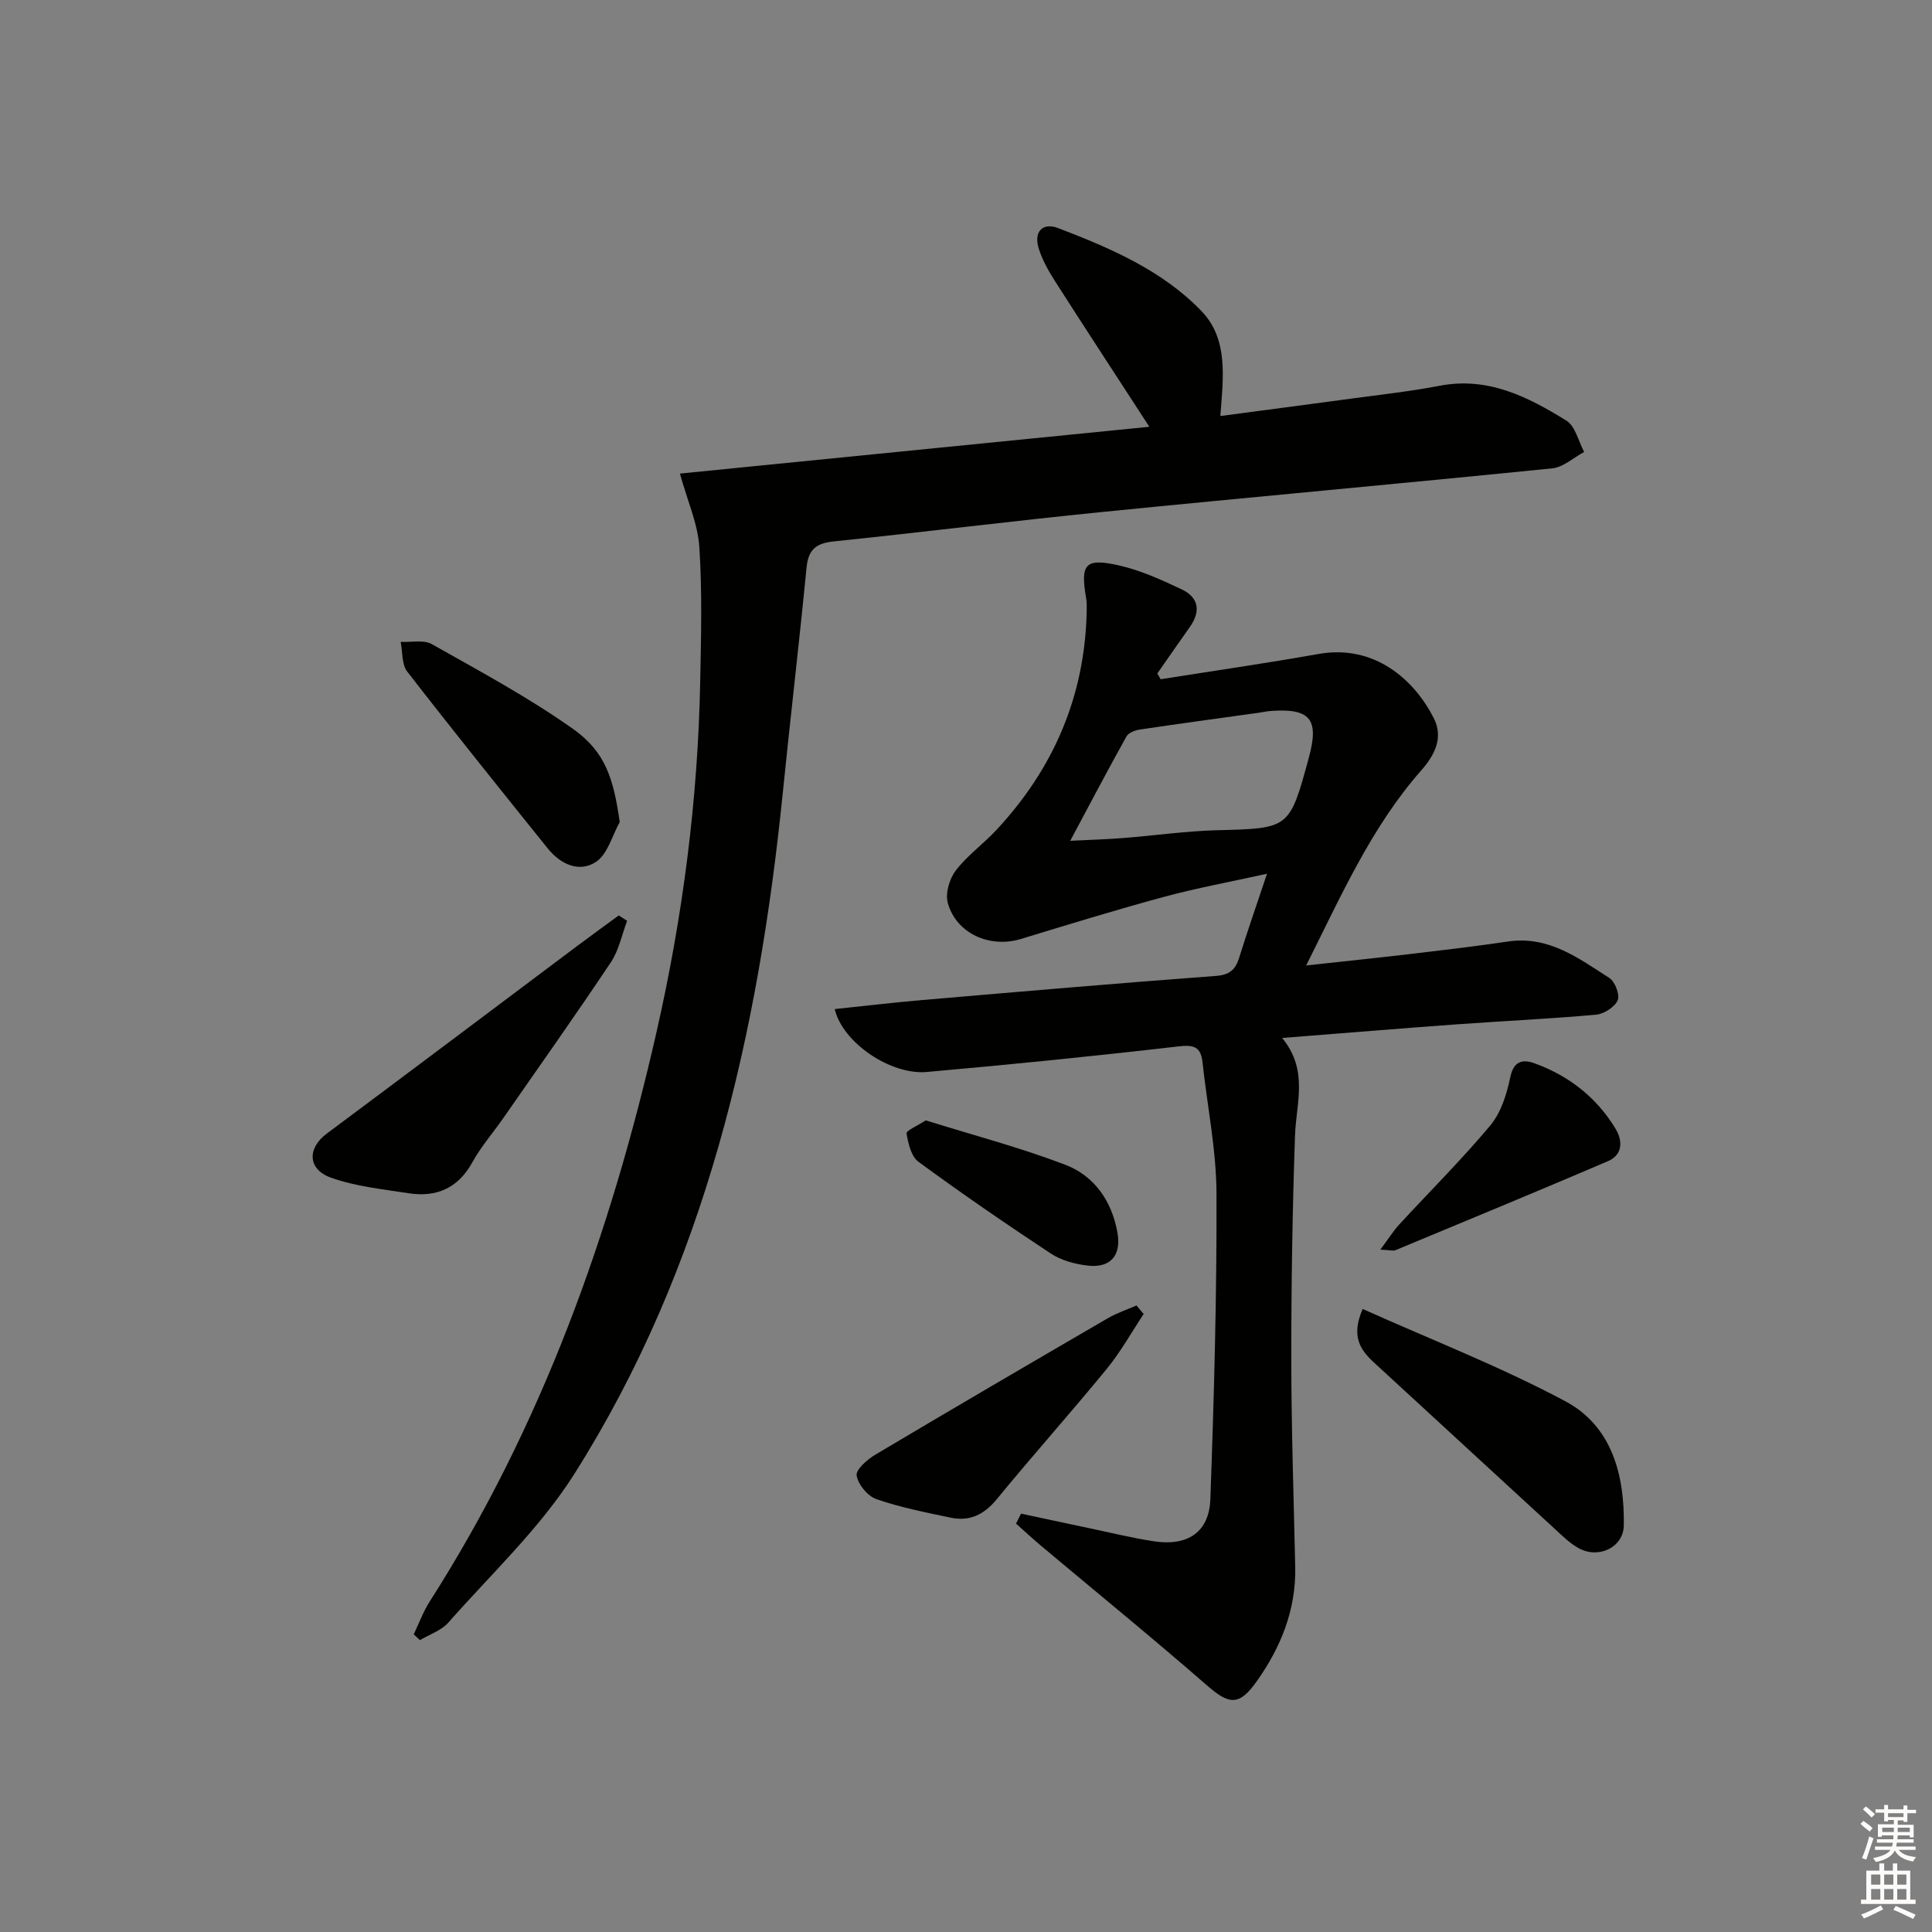 <svg enable-background="new 0 0 400 400" viewBox="0 0 400 400" xmlns="http://www.w3.org/2000/svg"><rect x="0" y="0" width="400" height="400" fill="#808080" stroke="none"/><g fill="#010100"><path d="m211.39 313.38c4.62.99 9.24 1.99 13.87 2.96 4.55.95 9.07 2.07 13.65 2.77 6.97 1.06 11.43-1.87 11.68-8.71.76-21.08 1.35-42.19 1.27-63.28-.03-9.05-1.91-18.1-2.89-27.15-.35-3.27-1.79-3.7-5.03-3.32-17.32 2.01-34.68 3.75-52.05 5.29-7.56.67-17.48-6.14-19.07-13.02 6.12-.64 12.16-1.36 18.22-1.88 20.2-1.73 40.41-3.48 60.63-4.98 2.87-.21 4.1-1.24 4.88-3.76 1.72-5.51 3.62-10.97 5.77-17.4-7.6 1.68-14.53 2.95-21.31 4.78-9.94 2.69-19.78 5.72-29.63 8.72-6.42 1.96-13.38-1.09-15.15-7.45-.55-1.98.34-5 1.65-6.72 2.4-3.13 5.75-5.52 8.46-8.44 11.77-12.66 18.22-27.57 18.64-44.96.02-1 .06-2.02-.11-2.99-1.22-7.09-.22-8.37 6.83-6.77 4.47 1.01 8.78 2.98 12.95 4.95 3.57 1.69 3.99 4.56 1.68 7.81-2.27 3.19-4.48 6.41-6.72 9.61.23.4.46.79.69 1.19 10.89-1.73 21.82-3.3 32.68-5.23 11.69-2.07 19.89 5.44 23.87 13.29 1.97 3.87.37 7.45-2.58 10.79-10.32 11.72-16.55 25.87-23.84 40.41 7.81-.86 14.68-1.56 21.54-2.37 6.75-.8 13.51-1.59 20.24-2.59 8.39-1.25 14.62 3.46 20.99 7.55 1.18.75 2.22 3.51 1.72 4.63-.63 1.41-2.84 2.82-4.48 2.97-9.6.87-19.24 1.3-28.85 2-11.75.85-23.49 1.83-36.14 2.82 5.52 6.69 2.9 13.47 2.67 20.18-.54 15.46-.78 30.94-.77 46.41.01 14.31.5 28.62.81 42.93.19 8.86-2.96 16.6-7.96 23.67-3.63 5.13-5.69 4.88-10.28.88-11.27-9.82-22.87-19.27-34.32-28.88-1.79-1.5-3.49-3.09-5.24-4.64.35-.69.69-1.38 1.03-2.07zm10.19-139.3c4.2-.21 7.63-.31 11.05-.58 6.45-.51 12.89-1.44 19.35-1.61 14.99-.39 15-.25 19.03-15.14 2.13-7.88.25-10.15-7.95-9.55-.83.06-1.64.26-2.46.37-8.2 1.14-16.4 2.25-24.58 3.47-1 .15-2.36.65-2.79 1.42-3.86 6.92-7.54 13.92-11.65 21.62z"/><path d="m140.77 98.05c32.66-3.26 64.85-6.47 97.19-9.69-6.75-10.4-13.19-20.23-19.52-30.13-1.34-2.09-2.59-4.33-3.35-6.67-1.15-3.52.69-5.61 4.06-4.31 10.74 4.12 21.43 8.7 29.56 17.11 5.66 5.85 4.55 13.76 3.95 21.77 9.18-1.22 18.18-2.39 27.18-3.61 6.08-.83 12.2-1.49 18.22-2.65 10-1.93 18.29 2.29 26.25 7.22 1.85 1.15 2.48 4.27 3.67 6.48-2.19 1.17-4.3 3.16-6.58 3.39-31.08 3.15-62.2 5.94-93.29 9.05-18.51 1.85-36.97 4.17-55.47 6.08-3.6.37-5.28 1.62-5.65 5.39-1.51 15.53-3.34 31.02-4.91 46.55-5.05 49.91-15.98 98.14-43.16 141.12-7.12 11.26-17.19 20.68-26.09 30.78-1.46 1.66-3.9 2.45-5.89 3.64-.43-.4-.86-.79-1.28-1.19 1.09-2.28 1.96-4.7 3.31-6.81 23.2-36.3 37.46-76.16 46.96-117.91 5.43-23.88 8.57-48.07 9.04-72.56.18-9.28.43-18.6-.18-27.84-.31-4.81-2.44-9.49-4.02-15.21z"/><path d="m129.84 190.64c-1.09 2.88-1.7 6.08-3.36 8.58-7.29 10.91-14.87 21.63-22.37 32.4-2.09 3-4.54 5.8-6.29 8.98-2.99 5.44-7.49 7.35-13.3 6.44-5.37-.84-10.91-1.4-15.98-3.21-4.91-1.75-4.92-6.13-.9-9.12 17.32-12.9 34.56-25.89 51.84-38.84 2.86-2.14 5.75-4.23 8.62-6.34.58.37 1.16.74 1.74 1.11z"/><path d="m282.13 271.01c14.31 6.42 28.56 11.95 41.95 19.1 9.63 5.14 12.29 15.25 12.11 25.72-.07 4.5-5.15 6.96-9.26 4.75-1.86-1-3.44-2.58-5.03-4.04-12.5-11.47-24.95-22.99-37.45-34.46-2.89-2.66-4.76-5.51-2.32-11.07z"/><path d="m128.31 170.2c-1.58 2.82-2.5 6.64-4.9 8.23-3.51 2.33-7.39.49-10.03-2.8-9.76-12.14-19.53-24.28-29.07-36.59-1.16-1.5-.94-4.07-1.36-6.15 2.17.12 4.75-.49 6.45.47 9.91 5.59 19.99 11.01 29.25 17.56 6.75 4.8 8.37 10.32 9.66 19.28z"/><path d="m236.78 272.05c-2.52 3.8-4.75 7.83-7.62 11.34-7.47 9.12-15.34 17.92-22.82 27.04-2.63 3.2-5.63 4.61-9.54 3.78-5.17-1.09-10.4-2.11-15.36-3.83-1.81-.63-3.81-3.06-4.08-4.91-.18-1.25 2.25-3.34 3.94-4.34 15.97-9.5 32.01-18.87 48.07-28.21 1.86-1.08 3.95-1.77 5.93-2.64.48.59.98 1.18 1.48 1.77z"/><path d="m285.79 258.72c1.69-2.26 2.67-3.85 3.91-5.2 6.29-6.84 12.91-13.4 18.86-20.52 2.21-2.65 3.4-6.47 4.12-9.95.71-3.41 2.59-3.78 4.98-2.92 7.1 2.56 12.84 7.02 16.79 13.51 1.55 2.55 1.56 5.44-1.57 6.78-14.62 6.26-29.33 12.33-44.02 18.44-.41.16-.96-.03-3.07-.14z"/><path d="m191.66 231.96c9.78 3.05 19.54 5.62 28.92 9.2 6 2.3 9.62 7.53 10.77 14.02.85 4.83-1.48 7.44-6.32 6.83-2.56-.32-5.33-1.07-7.45-2.47-9.28-6.12-18.46-12.43-27.42-19-1.51-1.11-2.12-3.8-2.47-5.87-.1-.58 2.23-1.57 3.97-2.71z"/></g><path d="m385.2 377.6.6-.6c.6.4 1.3.9 1.9 1.5l-.6.7c-.8-.6-1.4-1.1-1.9-1.6zm.3 7.1c.6-1.4 1.1-2.9 1.5-4.5.3.1.6.3.9.4-.5 1.4-1 2.9-1.5 4.4zm.2-10.1.6-.6c.7.5 1.3 1.1 1.9 1.6l-.7.7c-.6-.6-1.2-1.2-1.8-1.7zm8.4-.8h.8v.9h1.8v.7h-1.8v1.8h-.8v-.3h-1.2v.9h3.3v2.6h-.8v-.4h-2.5c0 .3 0 .6-.1.8h3.4v.7h-3.5c0 .3-.1.6-.1.8h4v.7h-3.5c.7.9 1.9 1.3 3.6 1.5-.2.2-.4.5-.6.9-1.9-.3-3.2-1.1-3.8-2.3-.5 1.1-1.8 2-3.9 2.4-.2-.3-.4-.5-.6-.8 1.9-.4 3.1-.9 3.6-1.7h-3.2v-.7h3.5c.1-.2.1-.5.2-.8h-3.3v-.7h3.4c0-.2 0-.5 0-.8h-2.4v.3h-.8v-2.6h3.3v-.9h-1.2v.3h-.8v-1.8h-1.8v-.7h1.8v-.9h.8v.9h3.2zm-4.4 5.5h2.4c0-.3 0-.6 0-.9h-2.4zm1.2-3.1h3.2v-.8h-3.2zm4.4 2.2h-2.4v.9h2.5v-.9z" fill="#fcfbfa"/><path d="m389.2 385.8h.9v1.5h1.8v-1.5h.9v1.5h2.7v6h1.1v.9h-11.3v-.9h1.1v-6h2.7v-1.5zm.2 8.7.5.8c-1.2.6-2.5 1.3-4 1.9-.2-.3-.3-.6-.6-.8 1.6-.6 3-1.3 4.1-1.9zm-2-4.3h1.9v-2.1h-1.9zm0 3.1h1.9v-2.2h-1.9zm2.7-3.1h1.9v-2.1h-1.9zm0 3.1h1.9v-2.2h-1.9zm2.4 1.3c1.4.6 2.7 1.2 4.1 1.8l-.5.9c-1.5-.7-2.8-1.4-4.1-1.9zm2.2-6.5h-1.9v2.1h1.9zm-1.9 5.2h1.9v-2.2h-1.9z" fill="#fcfbfa"/></svg>